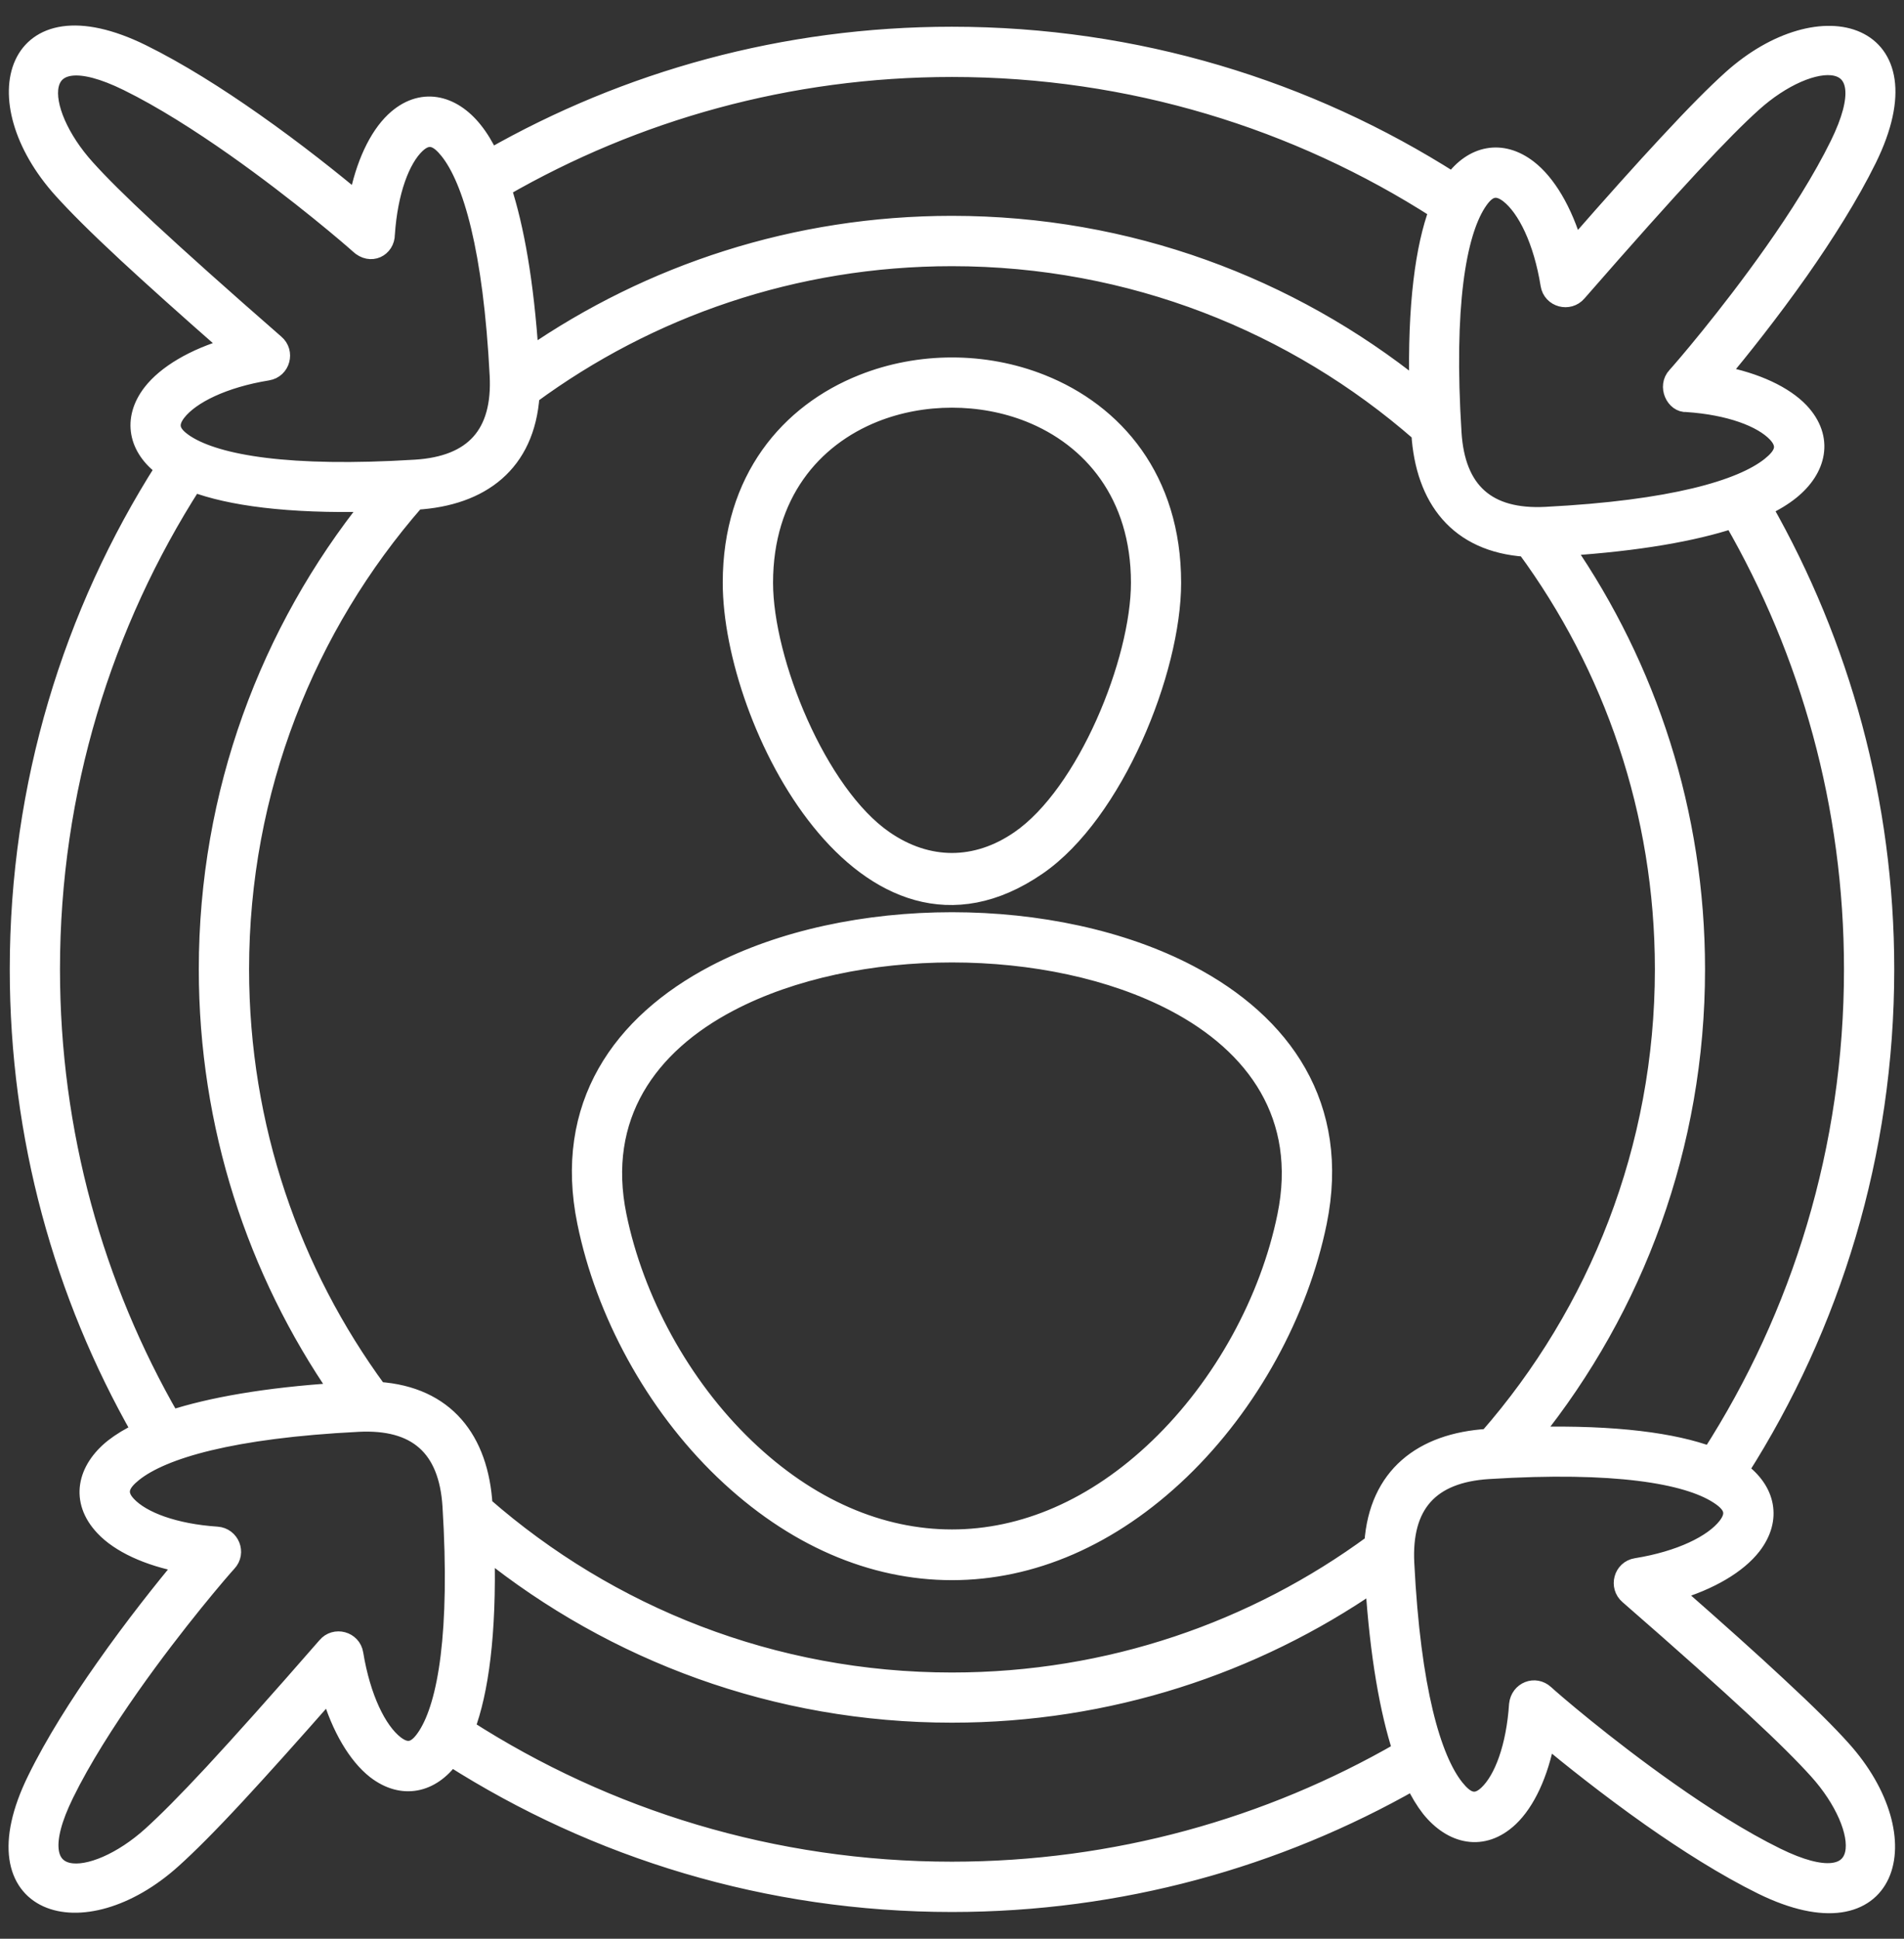 <svg width="56" height="57" viewBox="0 0 56 57" fill="none" xmlns="http://www.w3.org/2000/svg">
<rect x="0" y="0" width="56" height="57" fill="#333333" stroke="none"/>
<path d="M9.692 49.744C8.55 51.043 7.666 52.027 6.97 52.778C6.131 53.683 5.542 54.268 5.089 54.676C2.433 57.076 -0.809 56.113 1.051 52.32C1.581 51.236 2.315 50.083 3.056 49.033C3.928 47.789 4.819 46.677 5.393 45.988C4.336 45.79 3.505 45.395 3.048 44.908C2.297 44.115 2.522 43.194 3.329 42.55C3.537 42.387 3.8 42.224 4.123 42.072C1.84 38.067 0.537 33.436 0.537 28.497C0.537 23.077 2.106 18.023 4.819 13.765C4.03 13.194 3.835 12.331 4.452 11.535C4.872 10.995 5.685 10.499 6.756 10.191C5.453 9.049 4.47 8.165 3.718 7.469C2.814 6.63 2.229 6.041 1.82 5.588C-0.578 2.932 0.381 -0.31 4.174 1.55C5.258 2.084 6.411 2.814 7.465 3.555C8.709 4.427 9.82 5.318 10.506 5.892C10.704 4.835 11.102 4.008 11.586 3.547C12.379 2.796 13.301 3.021 13.944 3.829C14.111 4.036 14.273 4.3 14.426 4.622C18.43 2.339 23.061 1.036 27.997 1.036C33.417 1.036 38.471 2.605 42.729 5.318C43.304 4.529 44.163 4.334 44.96 4.951C45.504 5.371 45.996 6.184 46.308 7.255C47.447 5.952 48.33 4.969 49.03 4.217C49.868 3.313 50.454 2.728 50.907 2.319C53.564 -0.078 56.809 0.882 54.949 4.675C54.415 5.759 53.682 6.913 52.944 7.966C52.068 9.21 51.177 10.322 50.606 11.007C51.66 11.205 52.491 11.604 52.952 12.088C53.699 12.881 53.474 13.802 52.67 14.446C52.463 14.612 52.2 14.775 51.877 14.927C54.156 18.932 55.463 23.563 55.463 28.498C55.463 33.919 53.89 38.973 51.178 43.23C51.971 43.806 52.166 44.665 51.549 45.461C51.126 46.005 50.312 46.498 49.245 46.809C50.544 47.949 51.528 48.831 52.279 49.532C53.184 50.37 53.769 50.955 54.177 51.409C56.577 54.065 55.614 57.311 51.821 55.451C50.737 54.917 49.584 54.184 48.534 53.446C47.29 52.569 46.178 51.679 45.489 51.108C45.291 52.161 44.896 52.992 44.409 53.453C43.616 54.201 42.694 53.976 42.05 53.172C41.888 52.964 41.725 52.7 41.573 52.379C37.568 54.658 32.937 55.964 27.998 55.964C22.578 55.964 17.524 54.391 13.266 51.68C12.694 52.473 11.832 52.667 11.035 52.05C10.496 51.626 10 50.812 9.692 49.744ZM5.04 41.709C6.183 41.339 7.791 41.044 9.952 40.905C7.521 37.378 6.097 33.104 6.097 28.497C6.097 23.312 7.902 18.546 10.915 14.794C8.453 14.857 6.758 14.615 5.692 14.216C3.048 18.338 1.514 23.239 1.514 28.497C1.514 33.309 2.799 37.823 5.04 41.709ZM11.129 40.878C13.117 41.016 14.122 42.326 14.237 44.259C17.915 47.474 22.73 49.423 27.998 49.423C32.633 49.423 36.911 47.916 40.378 45.367C40.516 43.383 41.826 42.378 43.759 42.26C46.974 38.582 48.923 33.766 48.923 28.498C48.923 23.867 47.416 19.585 44.867 16.119C42.879 15.983 41.878 14.675 41.76 12.738C38.082 9.523 33.266 7.576 27.998 7.576C23.367 7.576 19.085 9.079 15.619 11.629C15.48 13.629 14.161 14.622 12.238 14.737C9.023 18.415 7.076 23.231 7.076 28.498C7.077 33.132 8.58 37.41 11.129 40.878ZM14.295 45.581C14.358 48.047 14.116 49.741 13.717 50.805C17.839 53.452 22.74 54.985 27.998 54.985C32.809 54.985 37.323 53.7 41.209 51.459C40.838 50.312 40.544 48.704 40.404 46.547C36.878 48.974 32.604 50.398 27.997 50.398C22.812 50.399 18.047 48.594 14.295 45.581ZM45.081 42.201C47.547 42.143 49.24 42.385 50.305 42.779C52.952 38.661 54.485 33.76 54.485 28.498C54.485 23.688 53.2 19.177 50.955 15.288C49.812 15.662 48.204 15.953 46.046 16.094C48.474 19.621 49.898 23.892 49.898 28.498C49.899 33.687 48.096 38.45 45.081 42.201ZM41.701 11.414C41.642 8.952 41.884 7.257 42.279 6.191C38.161 3.547 33.26 2.013 27.998 2.013C23.187 2.013 18.677 3.298 14.788 5.539C15.162 6.685 15.452 8.29 15.594 10.451C19.121 8.02 23.391 6.596 27.998 6.596C33.187 6.596 37.95 8.401 41.701 11.414ZM38.775 35.939C38.234 38.586 36.775 41.284 34.732 43.247C30.617 47.195 25.38 47.195 21.265 43.247C19.222 41.284 17.767 38.586 17.227 35.939C16.524 32.51 18.252 30.071 21.016 28.623C24.968 26.552 31.033 26.552 34.981 28.623C37.746 30.071 39.473 32.509 38.775 35.939ZM33.513 17.133C33.513 14.543 32.093 12.887 30.275 12.162C28.847 11.594 27.15 11.594 25.723 12.162C23.908 12.886 22.487 14.541 22.487 17.133C22.487 19.433 24.064 23.326 26.023 24.674C27.288 25.546 28.708 25.546 29.975 24.674C31.936 23.327 33.513 19.433 33.513 17.133ZM30.526 25.478C25.455 28.969 21.507 21.228 21.507 17.133C21.507 14.078 23.201 12.117 25.366 11.258C27.035 10.593 28.965 10.593 30.634 11.258C32.799 12.118 34.489 14.078 34.489 17.133C34.489 19.727 32.788 23.922 30.526 25.478ZM34.056 42.543C35.958 40.718 37.316 38.207 37.818 35.745C38.416 32.824 36.917 30.736 34.531 29.486C30.87 27.567 25.127 27.567 21.466 29.486C19.079 30.736 17.582 32.825 18.179 35.745C18.684 38.207 20.038 40.719 21.94 42.543C25.657 46.108 30.339 46.108 34.056 42.543ZM4.382 6.756C5.275 7.584 6.474 8.658 8.109 10.085C8.424 10.348 8.288 10.871 7.873 10.937C6.581 11.148 5.622 11.616 5.22 12.132C4.912 12.534 5.095 12.793 5.48 13.043C6.394 13.625 8.486 13.996 12.22 13.764C13.931 13.657 14.739 12.749 14.652 11.038C14.461 7.321 13.863 5.288 13.183 4.436C12.902 4.086 12.622 3.913 12.255 4.259C11.801 4.689 11.448 5.641 11.364 6.885C11.364 7.304 10.903 7.549 10.543 7.207C10.366 7.045 8.8 5.69 6.902 4.353C5.881 3.635 4.769 2.925 3.747 2.423C0.838 0.996 1.011 3.241 2.545 4.938C2.937 5.374 3.505 5.942 4.382 6.756ZM49.744 4.882C48.913 5.775 47.843 6.974 46.415 8.609C46.149 8.924 45.626 8.788 45.56 8.373C45.352 7.081 44.88 6.121 44.365 5.72C43.963 5.412 43.704 5.595 43.457 5.98C42.875 6.894 42.501 8.986 42.736 12.721C42.843 14.431 43.748 15.239 45.462 15.152C49.176 14.962 51.213 14.363 52.061 13.684C52.41 13.402 52.584 13.123 52.24 12.755C51.811 12.302 50.858 11.948 49.612 11.865C49.248 11.89 48.995 11.356 49.289 11.044C49.452 10.867 50.807 9.302 52.144 7.404C52.865 6.382 53.571 5.27 54.073 4.249C55.5 1.339 53.259 1.513 51.562 3.046C51.126 3.438 50.558 4.006 49.744 4.882ZM51.617 50.244C50.72 49.413 49.525 48.343 47.886 46.916C47.571 46.649 47.707 46.126 48.122 46.06C49.414 45.852 50.373 45.381 50.775 44.865C51.087 44.463 50.904 44.204 50.515 43.957C49.603 43.376 47.511 43.002 43.778 43.236C42.064 43.344 41.26 44.248 41.347 45.962C41.534 49.676 42.136 51.713 42.815 52.561C43.096 52.91 43.376 53.084 43.74 52.74C44.197 52.312 44.551 51.358 44.634 50.112C44.679 49.693 45.149 49.506 45.455 49.789C45.628 49.952 47.194 51.307 49.095 52.644C50.117 53.365 51.225 54.071 52.25 54.574C55.156 56.001 54.984 53.76 53.453 52.062C53.059 51.626 52.495 51.058 51.617 50.244ZM6.256 52.117C7.083 51.224 8.157 50.025 9.585 48.387C9.847 48.072 10.37 48.207 10.436 48.623C10.648 49.914 11.116 50.875 11.631 51.275C12.033 51.587 12.293 51.404 12.543 51.015C13.125 50.104 13.495 48.012 13.264 44.279C13.156 42.564 12.248 41.76 10.538 41.847C6.821 42.034 4.787 42.636 3.936 43.316C3.586 43.597 3.413 43.877 3.758 44.241C4.187 44.698 5.14 45.051 6.384 45.134C6.79 45.162 6.994 45.65 6.707 45.955C6.544 46.129 5.189 47.694 3.852 49.595C3.135 50.617 2.425 51.725 1.923 52.75C0.496 55.656 2.741 55.484 4.438 53.953C4.874 53.558 5.442 52.993 6.256 52.117Z" fill="white" stroke="white" stroke-width="0.5"/>
</svg>
